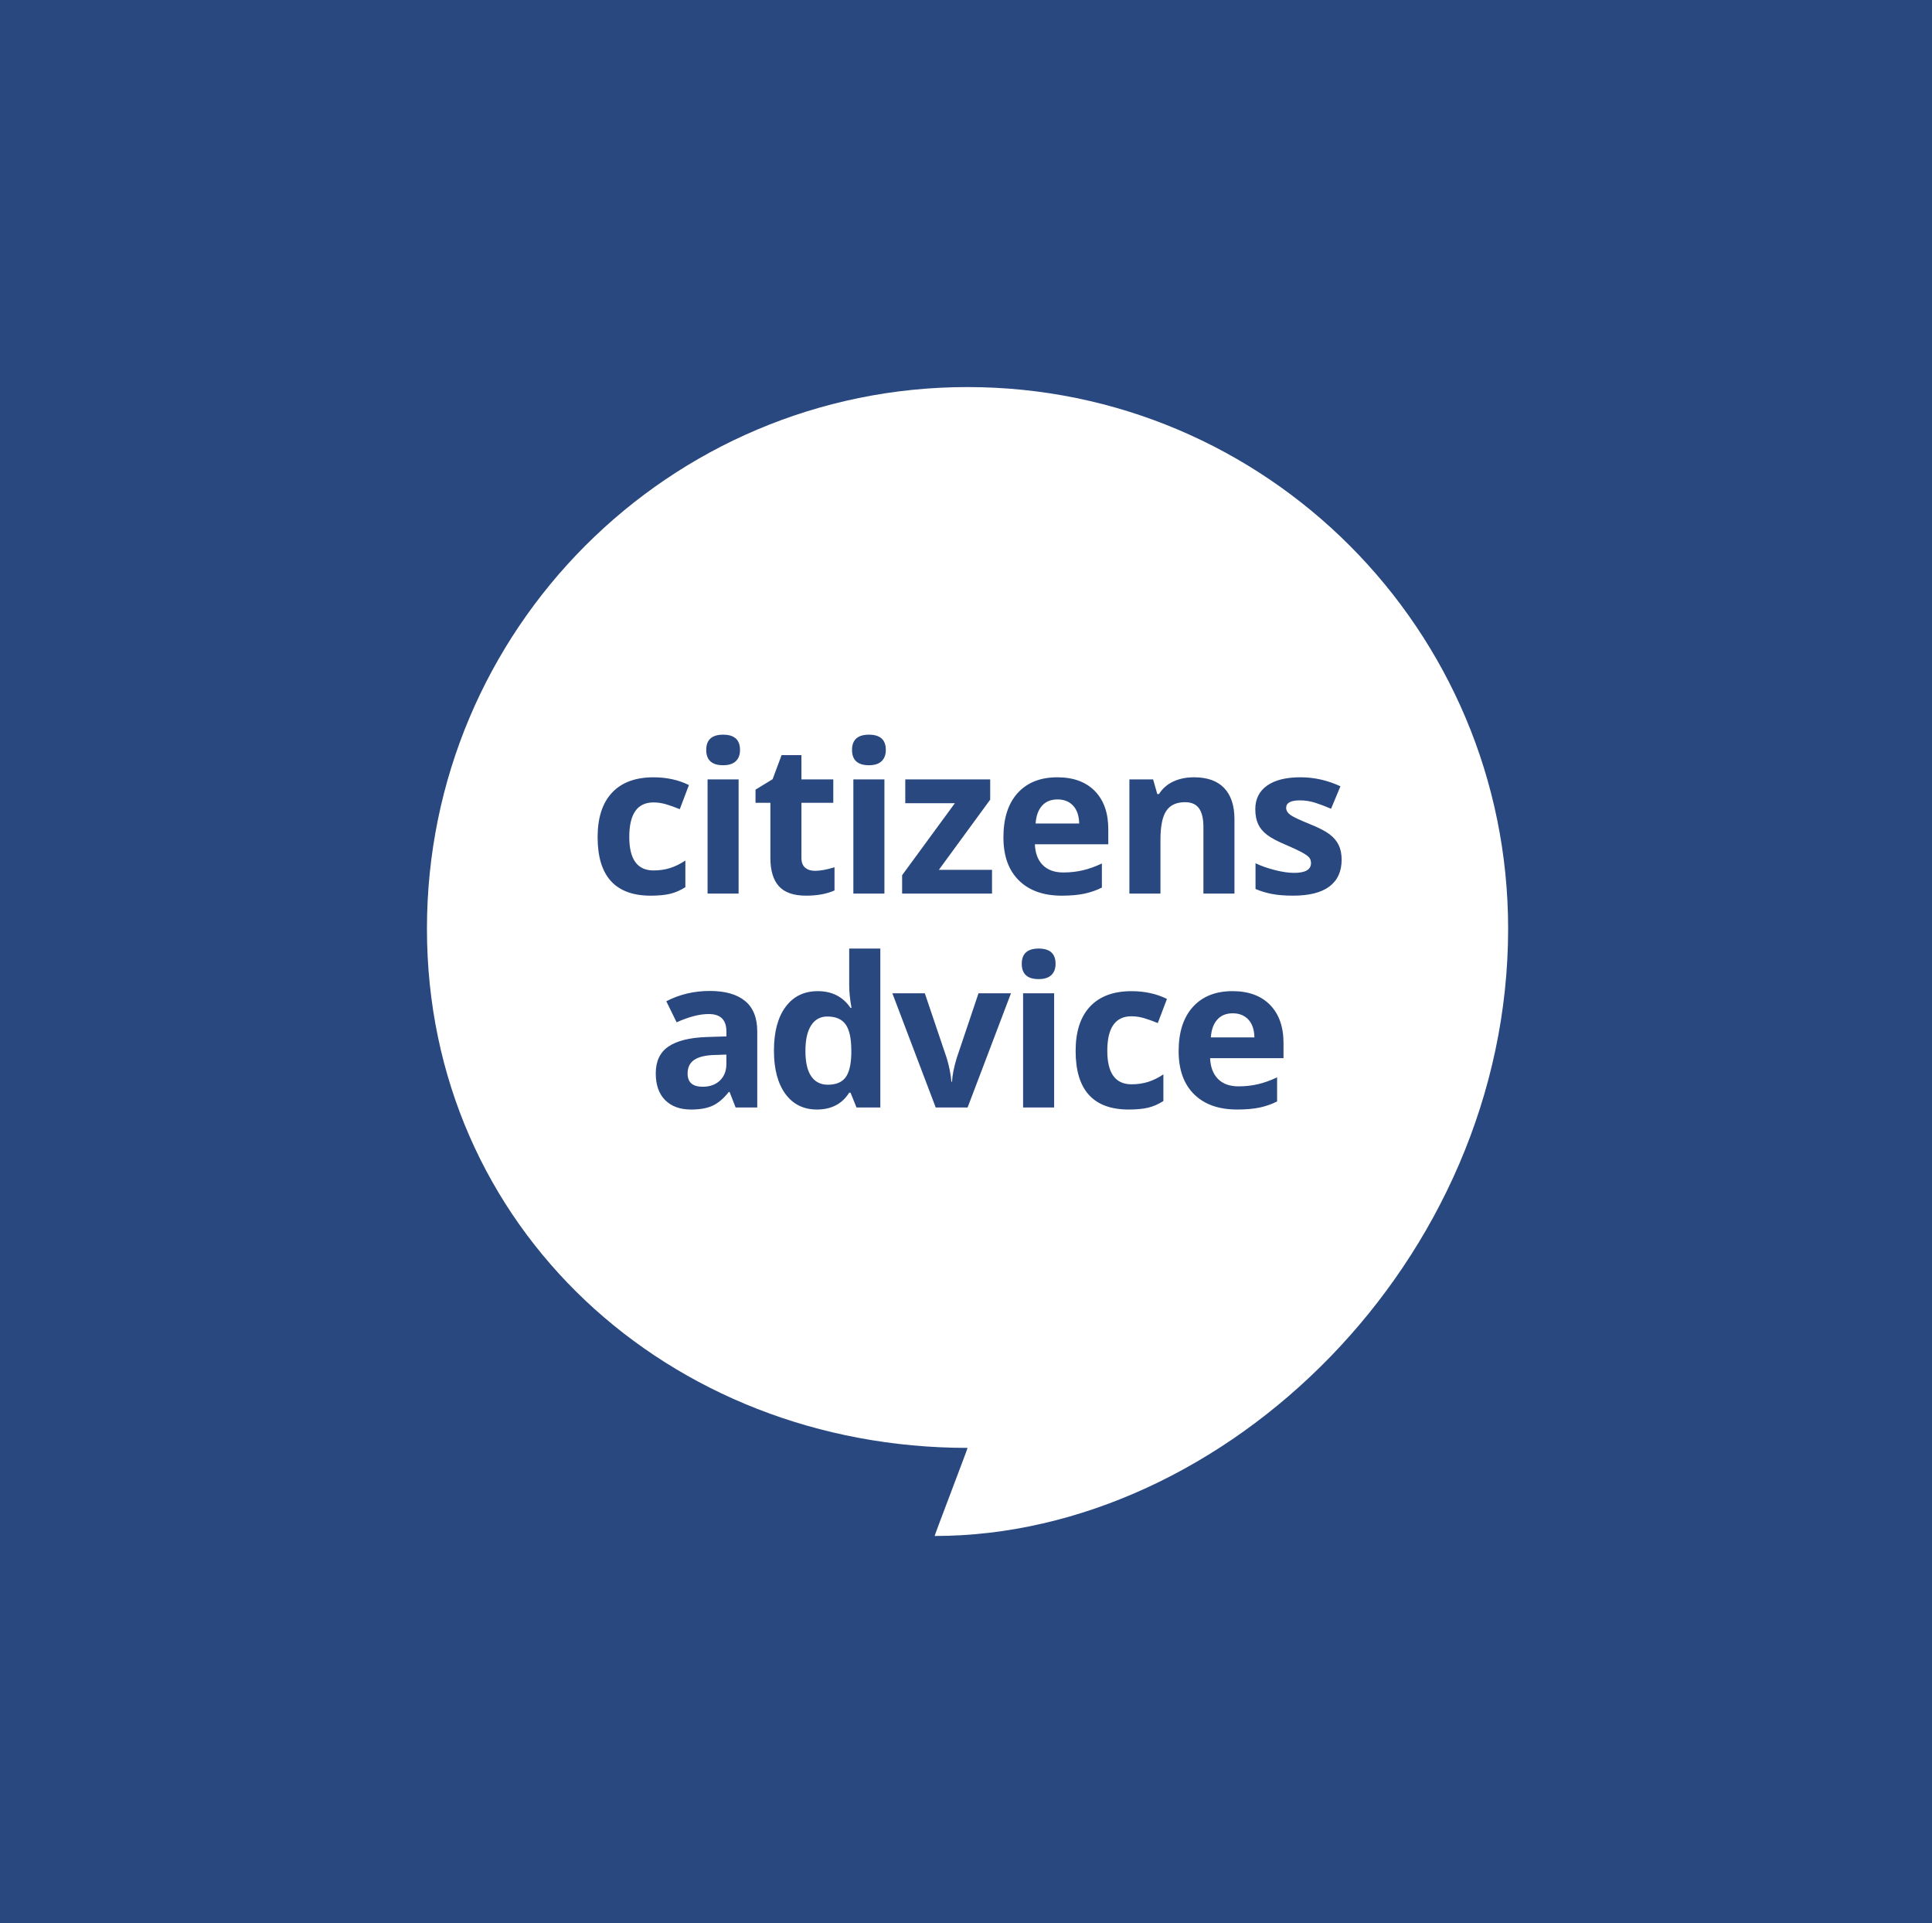 <svg xmlns="http://www.w3.org/2000/svg" width="629" viewBox="0 0 629 626" height="626"><g fill="none"><path fill="#28487f" d="m0 0h629v626h-629z"></path><path transform="translate(139 126)" fill="#fff" d="m176.01 0c97.188 0 175.99 78.941 175.99 176.318 0 108.048-92.159 197.682-186.709 197.682-.067 0 2.17-5.925 4.617-12.388l.738-1.95c2.715-7.169 5.431-14.338 5.358-14.338-97.21-.004-176.005-71.637-176.005-169.007 0-97.377 78.795-176.318 176.01-176.318zm-83.888 196.576c-5.192 0-9.917 1.124-14.193 3.359l3.357 6.851c3.998-1.803 7.479-2.695 10.441-2.695 3.842 0 5.766 1.883 5.766 5.657v1.624l-6.423.202c-5.553.194-9.696 1.235-12.451 3.104-2.749 1.876-4.124 4.781-4.124 8.734 0 3.767 1.026 6.664 3.063 8.712 2.049 2.031 4.847 3.054 8.412 3.054 2.892 0 5.237-.416 7.042-1.251 1.798-.827 3.55-2.314 5.257-4.468h.262l1.958 5.055h7.047v-24.761c0-4.437-1.323-7.742-3.975-9.919-2.646-2.166-6.462-3.256-11.437-3.256zm55.488-13.793h-10.137v11.898c0 2.176.251 4.647.753 7.414h-.323c-2.455-3.633-6.013-5.451-10.673-5.451-4.451 0-7.932 1.697-10.46 5.108-2.527 3.397-3.797 8.147-3.797 14.235 0 6.009 1.243 10.709 3.724 14.102 2.49 3.389 5.91 5.086 10.262 5.086 4.713 0 8.214-1.826 10.513-5.486h.43l1.957 4.826h7.75zm81.776 13.865c-5.861 0-10.357 1.671-13.496 5.002-3.133 3.336-4.698 8.162-4.698 14.475 0 12.703 5.766 19.053 17.302 19.053 2.542-.003 4.64-.198 6.316-.606 1.665-.396 3.314-1.117 4.953-2.158v-8.673c-1.662 1.109-3.318 1.922-4.976 2.444-1.665.522-3.455.781-5.401.781-5.261 0-7.887-3.633-7.887-10.907 0-7.492 2.626-11.235 7.887-11.235 1.372 0 2.733.21 4.117.617 1.36.408 2.847.939 4.44 1.583l2.983-7.853c-3.405-1.681-7.252-2.524-11.539-2.524zm32.881-.007c-5.481 0-9.768 1.697-12.873 5.108-3.101 3.397-4.664 8.212-4.664 14.438 0 6.053 1.684 10.727 5.04 14.029 3.352 3.313 8.019 4.96 13.987 4.96 2.9 0 5.355-.214 7.362-.645 2.011-.43 3.896-1.094 5.667-1.981v-7.842c-2.163 1.014-4.237 1.757-6.23 2.226-1.987.462-4.105.702-6.332.702-2.874 0-5.104-.811-6.697-2.428-1.584-1.624-2.443-3.874-2.55-6.748h23.896v-4.929c0-5.273-1.46-9.413-4.371-12.398-2.915-2.992-6.993-4.491-12.235-4.491zm-58.069.698h-10.11v37.177h10.11zm-42.106-.004h-10.567l14.117 37.177 10.381-.003 14.119-37.17h-10.57l-7.127 21.18c-.886 2.947-1.391 5.486-1.497 7.617h-.198c-.205-2.398-.7-4.937-1.498-7.617zm-64.607 19.957v3.054h.004c0 2.242-.695 4.037-2.101 5.391-1.403 1.349-3.273 2.024-5.618 2.024-3.273 0-4.911-1.429-4.911-4.289 0-1.993.718-3.477 2.156-4.453 1.436-.976 3.622-1.51 6.563-1.593zm32.858-12.393c2.764 0 4.755.858 5.982 2.592 1.228 1.72 1.836 4.579 1.836 8.571v1.101c-.106 3.61-.764 6.172-1.973 7.686-1.205 1.506-3.094 2.257-5.682 2.257-2.338-.008-4.144-.923-5.401-2.752-1.254-1.826-1.886-4.571-1.886-8.227 0-3.657.624-6.439 1.87-8.357 1.25-1.917 2.999-2.87 5.253-2.87zm131.992-1.045c2.148 0 3.843.69 5.105 2.055 1.262 1.353 1.912 3.289 1.958 5.795h-14.185c.171-2.501.87-4.438 2.095-5.795 1.205-1.361 2.896-2.055 5.028-2.055zm-63.177-21.074c-3.668 0-5.504 1.655-5.504 4.952 0 3.328 1.84 4.991 5.504 4.991 1.832 0 3.208-.439 4.124-1.312.92-.877 1.379-2.101 1.379-3.679 0-3.297-1.836-4.952-5.503-4.952zm-125.398-55.747c-5.861 0-10.361 1.662-13.497 5.002-3.136 3.336-4.697 8.162-4.697 14.475 0 12.703 5.765 19.054 17.301 19.054 2.539-.004 4.645-.206 6.309-.606 1.672-.401 3.326-1.117 4.96-2.158v-8.68c-1.665 1.112-3.318 1.929-4.975 2.447-1.661.526-3.459.785-5.401.785-5.268 0-7.887-3.633-7.887-10.907 0-7.491 2.619-11.235 7.887-11.235 1.368 0 2.74.202 4.113.61 1.368.408 2.851.942 4.443 1.586l2.976-7.85c-3.402-1.685-7.245-2.524-11.532-2.524zm131.464-.004c-5.485 0-9.772 1.696-12.889 5.101-3.094 3.404-4.652 8.211-4.652 14.445 0 6.054 1.68 10.72 5.039 14.029 3.36 3.309 8.02 4.96 13.988 4.96 2.9-.004 5.355-.229 7.369-.66 1.999-.431 3.892-1.087 5.66-1.975v-7.846c-2.163 1.021-4.238 1.761-6.234 2.226-1.984.469-4.097.702-6.328.702-2.877 0-5.104-.813-6.697-2.429-1.593-1.616-2.44-3.865-2.554-6.752h23.899v-4.918c0-5.276-1.455-9.401-4.371-12.402-2.919-2.984-6.997-4.482-12.231-4.482zm-83.3-7.217h-6.462l-2.923 7.842-5.565 3.397v4.284h4.839v17.922c0 4.098.924 7.179 2.767 9.226 1.847 2.047 4.789 3.077 8.833 3.077 3.668 0 6.754-.564 9.278-1.697v-7.548c-2.474.774-4.591 1.162-6.363 1.162-1.319-.004-2.39-.342-3.196-1.033-.818-.694-1.209-1.749-1.209-3.187v-17.922h10.372v-7.616h-10.372zm162.459 7.213c-4.687 0-8.305.9-10.851 2.703-2.559 1.811-3.843 4.365-3.843 7.67 0 1.929.308 3.553.924 4.868.605 1.319 1.573 2.486 2.919 3.508 1.333 1.021 3.424 2.124 6.275 3.32 1.983.846 3.58 1.586 4.773 2.211 1.19.633 2.034 1.197 2.52 1.696.483.5.726 1.148.726 1.945 0 2.131-1.832 3.195-5.5 3.195-1.79 0-3.861-.297-6.214-.9-2.353-.595-4.474-1.334-6.352-2.227v8.376c1.661.709 3.436 1.25 5.337 1.616 1.9.366 4.196.553 6.89.553 5.261 0 9.21-1.006 11.851-2.993 2.637-2.001 3.961-4.899 3.961-8.711.003-1.841-.32-3.427-.959-4.762-.634-1.327-1.634-2.501-2.984-3.522-1.345-1.022-3.463-2.116-6.363-3.286-3.246-1.315-5.351-2.299-6.31-2.958-.961-.671-1.448-1.453-1.448-2.368 0-1.616 1.497-2.42 4.481-2.42 1.668 0 3.318.252 4.937.763 1.616.51 3.348 1.166 5.204 1.963l3.052-7.312c-4.223-1.96-8.563-2.928-13.029-2.928zm-182.916.694h-10.103v37.17h10.103zm47.473 0h-10.11v37.17h10.11zm100.799-.69c-2.517 0-4.767.453-6.743 1.368-1.98.931-3.531 2.288-4.656 4.079h-.566l-1.353-4.758h-7.723v37.17h10.111v-17.483c0-4.392.627-7.537 1.881-9.428 1.265-1.898 3.31-2.844 6.135-2.844 2.083 0 3.592.671 4.542 2.009.95 1.339 1.429 3.351 1.429 6.031v21.711h10.106v-24.228c0-4.414-1.118-7.784-3.348-10.129-2.228-2.337-5.5-3.499-9.814-3.499zm-66.363.69h-27.644v7.75h16.142l-17.172 23.434v5.982h29.271v-7.739h-17.306l16.709-22.843zm21.916 6.515c2.139 0 3.843.686 5.1 2.047 1.262 1.36 1.912 3.297 1.958 5.798h-14.185c.175-2.501.87-4.438 2.094-5.798 1.208-1.361 2.896-2.047 5.033-2.047zm-108.86-21.078c-3.668 0-5.504 1.659-5.504 4.956 0 3.324 1.836 4.99 5.504 4.99 1.828 0 3.211-.438 4.132-1.319.912-.873 1.364-2.101 1.364-3.671 0-3.297-1.832-4.956-5.496-4.956zm47.465 0c-3.664 0-5.5 1.659-5.5 4.956 0 3.324 1.839 4.99 5.5 4.99 1.836 0 3.211-.438 4.131-1.319.913-.873 1.372-2.101 1.372-3.671 0-3.297-1.831-4.956-5.503-4.956z"></path></g></svg>